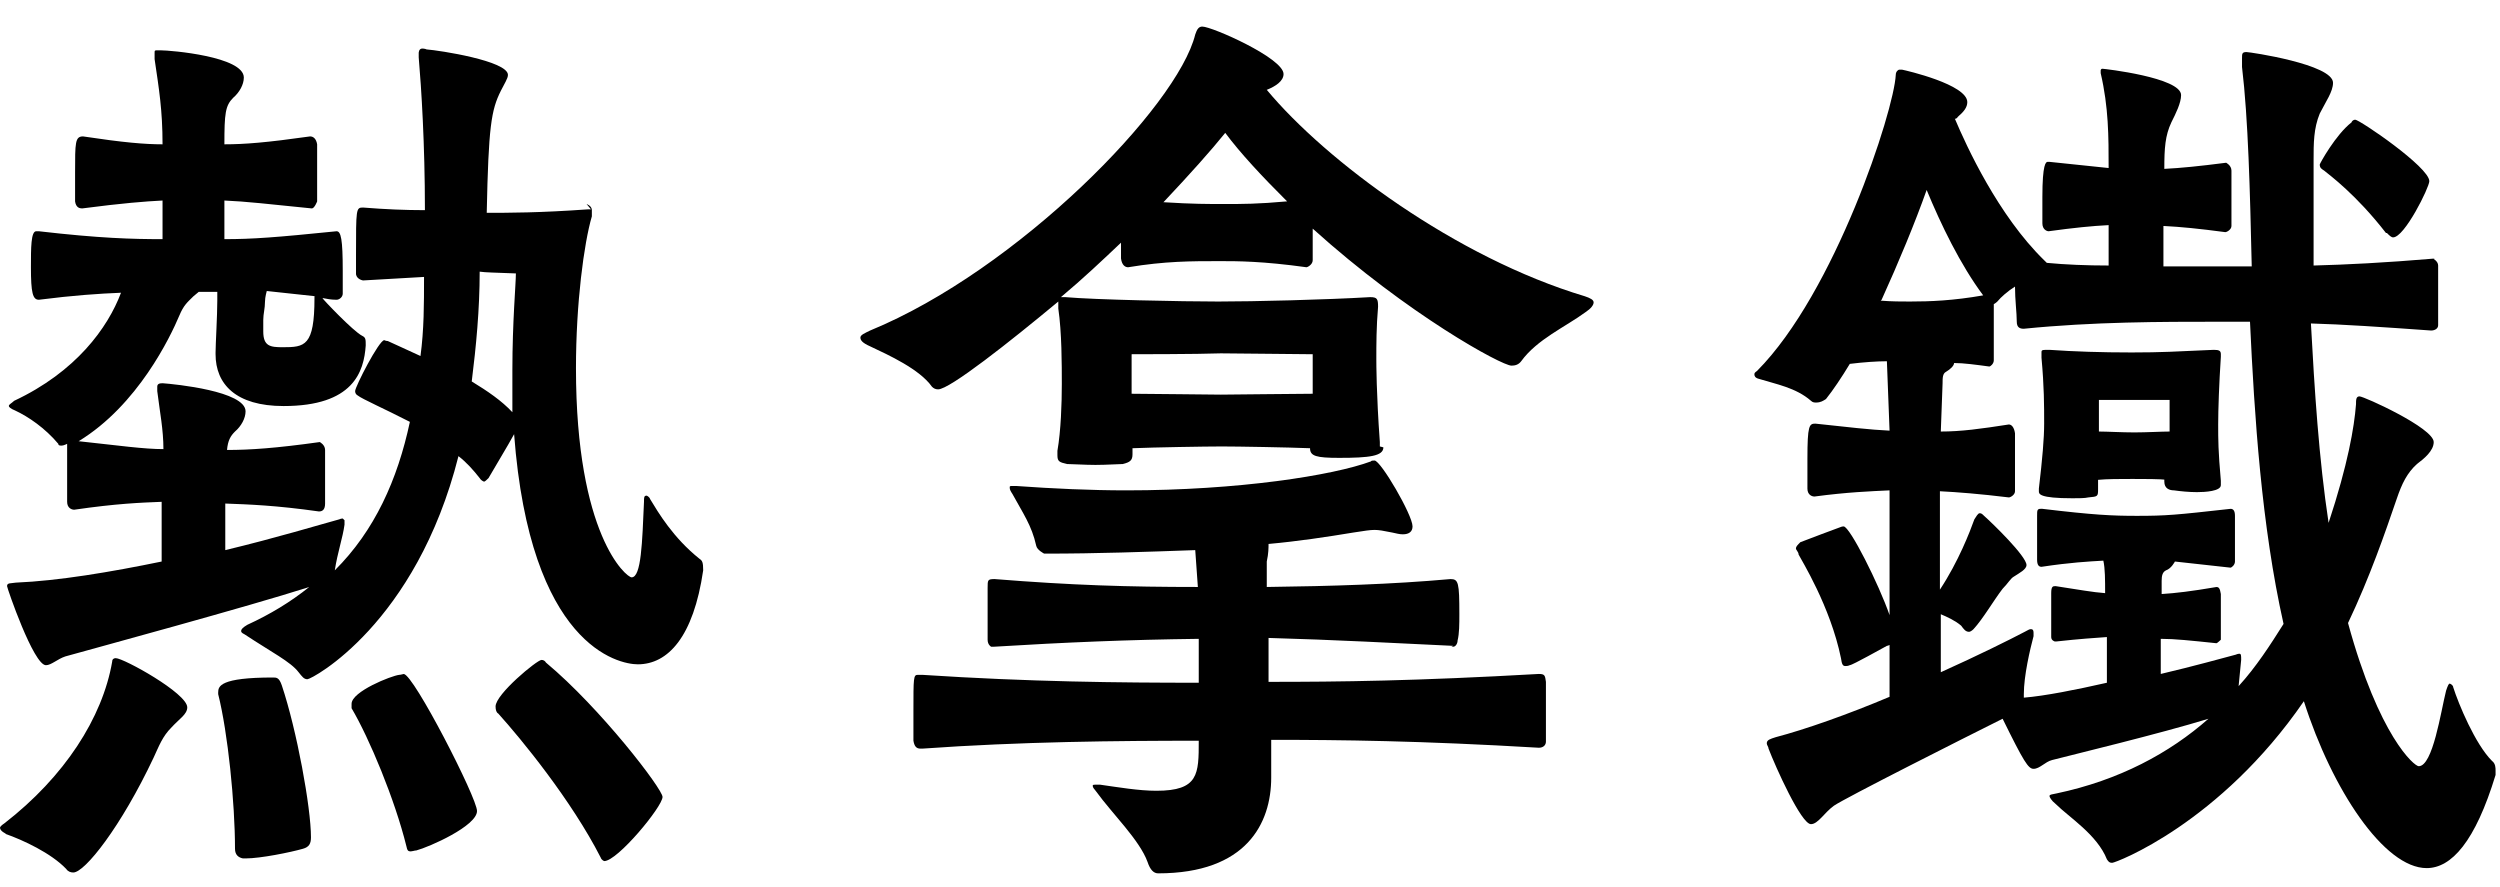 <svg width="62" height="22" viewBox="0 0 62 22" fill="none" xmlns="http://www.w3.org/2000/svg">
<path d="M0.153 20.679C0.153 20.679 0 20.614 0 20.527C0 20.505 0.044 20.461 0.11 20.418C1.599 19.263 2.541 17.804 2.782 16.41C2.782 16.344 2.826 16.322 2.87 16.322C3.067 16.322 4.644 17.194 4.644 17.542C4.644 17.716 4.447 17.826 4.25 18.043C4.031 18.261 3.943 18.501 3.812 18.784C3.001 20.505 2.103 21.638 1.818 21.638C1.753 21.638 1.687 21.616 1.643 21.551C1.271 21.159 0.57 20.832 0.131 20.679H0.153ZM14.547 5.06C14.547 5.06 14.678 5.103 14.678 5.212C14.678 5.234 14.678 5.3 14.678 5.365C14.481 6.04 14.284 7.522 14.284 9.134C14.284 13.273 15.533 14.318 15.664 14.318C15.905 14.318 15.927 13.447 15.971 12.445C15.971 12.336 15.971 12.292 16.037 12.292C16.037 12.292 16.102 12.314 16.124 12.379C16.322 12.706 16.694 13.338 17.351 13.861C17.417 13.904 17.439 13.948 17.439 14.144C17.198 15.8 16.562 16.475 15.818 16.475C15.336 16.475 13.145 16.017 12.75 10.767C12.597 11.051 12.225 11.661 12.115 11.857C12.071 11.9 12.027 11.944 12.006 11.944C11.984 11.944 11.918 11.9 11.896 11.857C11.743 11.661 11.567 11.464 11.37 11.312C10.319 15.473 7.734 16.845 7.624 16.845C7.536 16.845 7.493 16.78 7.405 16.671C7.208 16.41 6.726 16.17 6.069 15.734C5.981 15.691 5.981 15.669 5.981 15.647C5.981 15.604 6.025 15.56 6.134 15.495C6.704 15.233 7.208 14.928 7.668 14.558C6.178 15.037 2.322 16.083 1.621 16.279C1.424 16.344 1.271 16.497 1.139 16.497C0.832 16.497 0.175 14.58 0.175 14.536C0.175 14.449 0.263 14.471 0.394 14.449C1.446 14.405 2.738 14.188 4.009 13.926V12.445C3.483 12.466 2.892 12.488 1.84 12.641C1.775 12.641 1.665 12.597 1.665 12.445C1.665 12.271 1.665 12.009 1.665 11.77C1.665 11.508 1.665 11.247 1.665 11.094V11.007C1.665 11.007 1.577 11.051 1.534 11.051C1.49 11.051 1.446 11.051 1.446 11.007C1.117 10.615 0.701 10.332 0.372 10.179C0.263 10.136 0.219 10.092 0.219 10.07C0.219 10.027 0.285 10.005 0.351 9.94C1.884 9.221 2.673 8.131 3.001 7.26C2.454 7.282 1.818 7.325 0.964 7.434C0.811 7.434 0.767 7.26 0.767 6.628C0.767 6.149 0.767 5.735 0.898 5.735H0.964C2.476 5.91 3.286 5.931 4.031 5.931V4.973C3.593 4.995 3.045 5.038 2.037 5.169C1.972 5.169 1.884 5.147 1.862 4.995C1.862 4.798 1.862 4.537 1.862 4.276C1.862 3.535 1.862 3.383 2.059 3.383C3.067 3.535 3.593 3.579 4.031 3.579C4.031 2.729 3.943 2.206 3.834 1.466C3.834 1.422 3.834 1.378 3.834 1.313C3.834 1.248 3.834 1.248 3.922 1.248H3.987C4.228 1.248 6.047 1.4 6.047 1.923C6.047 2.097 5.937 2.293 5.784 2.424C5.587 2.62 5.565 2.816 5.565 3.579C6.069 3.579 6.616 3.535 7.69 3.383C7.777 3.383 7.843 3.448 7.865 3.579V4.995C7.865 4.995 7.799 5.169 7.734 5.169C6.66 5.06 6.09 4.995 5.565 4.973V5.931C6.266 5.931 6.835 5.888 8.347 5.735C8.456 5.735 8.5 5.931 8.5 6.716C8.5 6.933 8.5 7.151 8.5 7.282C8.5 7.369 8.413 7.434 8.347 7.434C8.215 7.434 8.106 7.413 7.996 7.391C7.996 7.413 8.763 8.219 8.982 8.328C9.07 8.371 9.07 8.415 9.07 8.567C9.026 9.221 8.763 10.07 7.032 10.07C5.849 10.07 5.346 9.526 5.346 8.785V8.741C5.346 8.545 5.389 7.827 5.389 7.456V7.238H4.929L4.798 7.347C4.644 7.5 4.557 7.565 4.447 7.827C4.228 8.349 3.418 10.049 1.95 10.942C2.958 11.051 3.571 11.138 4.053 11.138C4.053 10.659 3.965 10.223 3.9 9.7C3.9 9.656 3.9 9.613 3.9 9.591C3.9 9.526 3.943 9.504 4.031 9.504C4.338 9.526 6.09 9.7 6.09 10.201C6.09 10.375 5.981 10.571 5.828 10.702C5.718 10.811 5.652 10.92 5.63 11.159C6.2 11.159 6.835 11.116 7.931 10.963C7.931 10.963 8.062 11.029 8.062 11.159C8.062 11.356 8.062 11.639 8.062 11.922C8.062 12.14 8.062 12.358 8.062 12.488C8.062 12.641 7.996 12.684 7.909 12.684C6.835 12.532 6.178 12.51 5.587 12.488C5.587 12.793 5.587 13.229 5.587 13.643C6.857 13.338 7.931 13.011 8.413 12.88C8.456 12.859 8.5 12.859 8.5 12.859C8.5 12.859 8.515 12.873 8.544 12.902C8.544 12.902 8.544 12.968 8.544 13.011C8.5 13.338 8.369 13.708 8.303 14.144C9.289 13.164 9.859 11.9 10.165 10.462C9.53 10.136 8.982 9.896 8.873 9.809C8.829 9.787 8.807 9.744 8.807 9.7C8.807 9.591 9.399 8.436 9.53 8.436C9.53 8.436 9.574 8.458 9.618 8.458C9.705 8.502 10.012 8.633 10.428 8.829C10.516 8.175 10.516 7.543 10.516 6.868L9.004 6.955C9.004 6.955 8.851 6.933 8.829 6.803V6.345C8.829 5.169 8.829 5.147 9.004 5.147C9.552 5.191 10.056 5.212 10.538 5.212C10.538 3.579 10.45 2.184 10.384 1.422V1.313C10.384 1.313 10.384 1.204 10.472 1.204C10.472 1.204 10.538 1.204 10.582 1.226C10.888 1.248 12.597 1.509 12.597 1.858C12.597 1.945 12.509 2.075 12.422 2.25C12.181 2.729 12.115 3.143 12.071 5.278C12.597 5.278 13.386 5.278 14.591 5.191H14.656L14.547 5.06ZM6.025 21.289C5.915 21.267 5.828 21.202 5.828 21.049C5.828 19.917 5.652 18.174 5.411 17.215V17.172C5.411 17.02 5.455 16.802 6.77 16.802C6.857 16.802 6.923 16.802 6.989 16.998C7.361 18.109 7.712 20.026 7.712 20.766C7.712 20.919 7.668 21.006 7.514 21.049C7.208 21.137 6.463 21.289 6.09 21.289H6.003H6.025ZM7.821 7.347L6.616 7.217C6.616 7.217 6.572 7.369 6.572 7.478C6.572 7.652 6.529 7.783 6.529 7.935C6.529 8.023 6.529 8.131 6.529 8.219C6.529 8.589 6.704 8.611 7.011 8.611C7.558 8.611 7.799 8.589 7.799 7.391V7.347H7.821ZM10.297 21.093C10.297 21.093 10.209 21.115 10.187 21.115C10.121 21.115 10.1 21.093 10.078 20.984C9.793 19.83 9.158 18.305 8.719 17.564C8.719 17.542 8.719 17.499 8.719 17.455C8.719 17.15 9.705 16.758 9.902 16.736C9.946 16.736 9.99 16.715 10.012 16.715C10.253 16.715 11.83 19.786 11.83 20.113C11.83 20.483 10.647 21.006 10.319 21.093H10.297ZM12.707 9.177C12.707 7.979 12.794 7.042 12.794 6.781C12.247 6.759 12.049 6.759 11.896 6.737C11.896 7.674 11.808 8.589 11.699 9.46C12.093 9.7 12.444 9.94 12.707 10.223C12.707 9.852 12.707 9.504 12.707 9.177ZM14.985 21.355C14.985 21.355 14.919 21.333 14.897 21.267C14.175 19.851 12.926 18.326 12.356 17.695C12.312 17.673 12.29 17.608 12.29 17.52C12.29 17.215 13.32 16.366 13.43 16.366C13.473 16.366 13.517 16.388 13.539 16.431C14.897 17.564 16.431 19.568 16.431 19.764C16.431 20.004 15.314 21.355 14.985 21.355Z" fill="black"/>
<path d="M34.308 11.094C34.308 11.312 33.957 11.355 33.212 11.355C32.643 11.355 32.489 11.312 32.489 11.116C31.942 11.094 30.693 11.072 30.299 11.072C29.904 11.072 28.612 11.094 28.086 11.116V11.268C28.086 11.421 28.02 11.464 27.845 11.508C27.735 11.508 27.451 11.53 27.166 11.53C26.903 11.53 26.596 11.508 26.465 11.508C26.268 11.464 26.224 11.442 26.224 11.29V11.181C26.311 10.68 26.333 10.005 26.333 9.525C26.333 9.046 26.333 8.24 26.246 7.652V7.478C25.041 8.48 23.551 9.656 23.266 9.656C23.201 9.656 23.157 9.634 23.113 9.591C22.806 9.155 22.039 8.806 21.579 8.589C21.382 8.502 21.338 8.436 21.338 8.371C21.338 8.305 21.448 8.262 21.579 8.197C25.238 6.693 29.203 2.642 29.642 0.855C29.685 0.725 29.729 0.659 29.817 0.659C30.058 0.659 31.832 1.443 31.832 1.836C31.832 2.01 31.635 2.141 31.416 2.228C32.884 3.992 36.104 6.388 39.303 7.347C39.434 7.391 39.522 7.434 39.522 7.499C39.522 7.565 39.456 7.652 39.325 7.739C38.821 8.109 38.12 8.414 37.725 8.959C37.66 9.046 37.572 9.068 37.485 9.068C37.244 9.068 34.921 7.804 32.555 5.67V6.454C32.555 6.563 32.424 6.628 32.402 6.628C31.306 6.476 30.693 6.476 30.255 6.476C29.532 6.476 28.897 6.476 27.977 6.628C27.911 6.628 27.823 6.584 27.801 6.41V6.018C27.341 6.454 26.859 6.911 26.311 7.369H26.421C27.144 7.434 29.335 7.478 30.211 7.478C31.087 7.478 32.884 7.434 33.979 7.369C34.154 7.369 34.176 7.412 34.176 7.608C34.133 8.109 34.133 8.545 34.133 8.915C34.133 9.003 34.133 9.765 34.22 10.963V11.072L34.308 11.094ZM36.039 16.017C34.68 15.952 33.059 15.865 31.46 15.821V16.91C33.234 16.91 35.097 16.888 38.164 16.714C38.317 16.714 38.317 16.758 38.339 16.91C38.339 17.106 38.339 17.39 38.339 17.651C38.339 17.934 38.339 18.195 38.339 18.392C38.339 18.479 38.273 18.544 38.164 18.544C35.228 18.37 33.234 18.348 31.526 18.348C31.526 18.609 31.526 18.871 31.526 19.285C31.526 20.418 30.912 21.659 28.721 21.659C28.612 21.659 28.524 21.572 28.459 21.376C28.261 20.831 27.582 20.178 27.188 19.633C27.144 19.568 27.1 19.546 27.1 19.481C27.1 19.459 27.144 19.459 27.188 19.459H27.275C27.735 19.524 28.239 19.611 28.678 19.611C29.729 19.611 29.729 19.198 29.729 18.37C27.735 18.37 25.304 18.392 22.872 18.566H22.828C22.719 18.566 22.675 18.5 22.653 18.37C22.653 18.195 22.653 17.912 22.653 17.651C22.653 16.801 22.653 16.736 22.762 16.736H22.872C25.523 16.91 27.757 16.932 29.729 16.932V15.843C27.977 15.865 26.421 15.93 24.646 16.039H24.581C24.581 16.039 24.493 15.995 24.493 15.865C24.493 15.69 24.493 15.451 24.493 15.211C24.493 14.971 24.493 14.732 24.493 14.579C24.493 14.383 24.493 14.361 24.668 14.361C26.574 14.514 27.977 14.557 29.707 14.557L29.642 13.643C28.437 13.686 27.188 13.73 25.939 13.73H25.895C25.895 13.73 25.72 13.643 25.698 13.534C25.588 13.033 25.369 12.728 25.107 12.248C25.063 12.183 25.041 12.139 25.041 12.096C25.041 12.052 25.041 12.052 25.128 12.052H25.194C26.114 12.118 27.056 12.161 27.933 12.161C30.715 12.161 33.059 11.791 34.001 11.442C34.001 11.421 34.067 11.421 34.089 11.421C34.242 11.421 35.031 12.771 35.031 13.054C35.031 13.185 34.943 13.251 34.79 13.251C34.702 13.251 34.636 13.229 34.527 13.207C34.308 13.163 34.198 13.142 34.089 13.142C33.979 13.142 33.848 13.163 33.563 13.207C32.906 13.316 32.183 13.425 31.46 13.49C31.46 13.577 31.46 13.73 31.416 13.926C31.416 14.144 31.416 14.34 31.416 14.557C33.037 14.536 34.505 14.492 35.973 14.361C36.17 14.361 36.192 14.449 36.192 15.233C36.192 15.473 36.192 15.712 36.148 15.886C36.148 15.952 36.104 16.039 36.039 16.039H35.995L36.039 16.017ZM32.555 8.785C32.117 8.785 30.759 8.763 30.277 8.763C29.707 8.785 28.064 8.785 28.064 8.785V9.765C28.568 9.765 29.926 9.787 30.277 9.787C30.627 9.787 32.029 9.765 32.555 9.765V8.785ZM28.875 5.016C29.554 5.06 29.992 5.06 30.343 5.06C30.803 5.06 31.197 5.06 31.92 4.994C31.285 4.362 30.759 3.796 30.386 3.295C30.036 3.731 29.51 4.319 28.853 5.016H28.875Z" fill="black"/>
<path d="M60.335 6.41C60.335 6.41 60.466 6.476 60.466 6.585C60.466 6.759 60.466 7.107 60.466 7.434C60.466 7.674 60.466 7.913 60.466 8.066C60.466 8.153 60.378 8.197 60.291 8.197C59.064 8.109 58.1 8.044 57.311 8.022C57.399 9.656 57.508 11.377 57.749 12.967C58.231 11.508 58.385 10.593 58.429 10.027C58.429 9.918 58.429 9.83 58.516 9.83C58.626 9.83 60.356 10.615 60.356 10.963C60.356 11.181 60.115 11.377 59.94 11.508C59.699 11.726 59.568 11.987 59.436 12.379C59.152 13.207 58.779 14.296 58.231 15.451C58.998 18.261 59.874 19.002 59.984 19.002C60.335 19.002 60.532 17.651 60.663 17.128C60.707 16.997 60.729 16.954 60.751 16.954C60.773 16.954 60.839 16.997 60.839 17.041C60.97 17.455 61.386 18.457 61.802 18.871C61.89 18.936 61.89 19.045 61.89 19.11C61.89 19.154 61.89 19.198 61.89 19.219C61.386 20.875 60.795 21.529 60.181 21.529C59.13 21.529 57.837 19.59 57.136 17.39C55.055 20.418 52.47 21.398 52.382 21.398C52.316 21.398 52.294 21.376 52.251 21.311C52.01 20.701 51.309 20.265 50.98 19.938C50.87 19.851 50.827 19.764 50.827 19.742C50.827 19.699 50.914 19.699 51.002 19.677C52.557 19.35 53.806 18.675 54.77 17.825C53.565 18.196 51.396 18.718 50.892 18.849C50.717 18.893 50.586 19.067 50.432 19.067C50.301 19.067 50.191 18.893 49.665 17.825C48.702 18.305 45.766 19.786 45.481 19.982C45.24 20.156 45.087 20.439 44.911 20.439C44.67 20.439 44.035 19.023 43.86 18.566C43.86 18.522 43.816 18.479 43.816 18.435C43.816 18.348 43.904 18.326 44.035 18.283C44.78 18.087 45.831 17.716 46.861 17.281V15.995C46.861 15.995 46.817 16.017 46.795 16.017C46.708 16.061 45.941 16.496 45.875 16.496C45.831 16.518 45.788 16.518 45.766 16.518C45.7 16.518 45.678 16.475 45.656 16.322C45.393 15.037 44.67 13.882 44.605 13.752C44.605 13.686 44.539 13.643 44.539 13.599C44.539 13.556 44.583 13.512 44.648 13.447C44.824 13.381 45.503 13.12 45.634 13.076C45.634 13.076 45.678 13.055 45.722 13.055C45.875 13.055 46.598 14.492 46.861 15.255V13.752C46.861 13.229 46.861 12.706 46.861 12.161C46.401 12.183 45.81 12.205 44.999 12.314C44.933 12.314 44.824 12.27 44.824 12.118C44.824 11.944 44.824 11.66 44.824 11.377C44.824 10.549 44.868 10.506 45.021 10.506C45.831 10.593 46.379 10.658 46.861 10.68L46.795 8.959C46.554 8.959 46.226 8.981 45.875 9.024C45.678 9.351 45.459 9.678 45.284 9.896C45.218 9.939 45.152 9.983 45.043 9.983C44.999 9.983 44.955 9.983 44.911 9.939C44.539 9.613 44.035 9.525 43.619 9.395C43.531 9.373 43.509 9.329 43.509 9.286C43.509 9.264 43.509 9.242 43.575 9.199C45.503 7.26 46.971 2.751 47.015 1.857C47.015 1.77 47.08 1.727 47.102 1.727H47.168C47.277 1.748 48.789 2.097 48.789 2.533C48.789 2.663 48.702 2.772 48.548 2.903C48.548 2.925 48.504 2.947 48.482 2.947C48.767 3.622 49.556 5.343 50.695 6.454L50.761 6.519C51.221 6.563 51.747 6.585 52.294 6.585V5.583C51.878 5.604 51.44 5.648 50.805 5.735C50.761 5.735 50.651 5.691 50.651 5.539C50.651 5.365 50.651 5.125 50.651 4.885C50.651 4.058 50.739 4.014 50.783 4.014H50.827C51.44 4.079 51.878 4.123 52.294 4.167C52.294 3.382 52.294 2.663 52.097 1.814V1.748C52.097 1.748 52.097 1.705 52.141 1.705C52.185 1.705 54.091 1.923 54.091 2.358C54.091 2.554 53.959 2.816 53.85 3.034C53.697 3.361 53.675 3.666 53.675 4.188C54.091 4.167 54.529 4.123 55.208 4.036C55.208 4.036 55.34 4.101 55.34 4.232C55.34 4.384 55.34 4.624 55.34 4.885C55.34 5.147 55.34 5.408 55.34 5.604C55.34 5.691 55.23 5.757 55.186 5.757C54.529 5.67 54.091 5.626 53.653 5.604V6.606H55.843C55.8 4.733 55.756 2.947 55.602 1.661C55.602 1.574 55.602 1.487 55.602 1.444C55.602 1.335 55.602 1.291 55.712 1.291C55.8 1.291 57.859 1.596 57.859 2.053C57.859 2.271 57.684 2.511 57.53 2.816C57.377 3.186 57.377 3.557 57.377 3.97C57.377 4.363 57.377 4.776 57.377 5.212C57.377 5.648 57.377 6.105 57.377 6.585C58.188 6.563 59.108 6.519 60.4 6.41H60.444H60.335ZM46.642 7.456C46.905 7.478 47.168 7.478 47.365 7.478C47.869 7.478 48.439 7.456 49.183 7.325C48.614 6.563 48.132 5.561 47.781 4.711C47.496 5.517 47.08 6.519 46.664 7.434L46.642 7.456ZM55.515 17.019C55.953 16.54 56.303 15.995 56.632 15.473C56.084 13.033 55.909 10.31 55.8 7.979H55.011C53.609 7.979 51.922 7.979 50.191 8.153C50.104 8.153 50.016 8.131 50.016 7.979C50.016 7.761 49.972 7.434 49.972 7.107C49.797 7.216 49.622 7.369 49.534 7.478C49.49 7.521 49.446 7.543 49.446 7.543C49.446 7.652 49.446 7.935 49.446 8.218C49.446 8.502 49.446 8.785 49.446 8.937C49.446 9.024 49.359 9.09 49.337 9.09C49.008 9.046 48.702 9.003 48.461 9.003C48.461 9.068 48.373 9.155 48.263 9.22C48.176 9.264 48.176 9.373 48.176 9.504L48.132 10.702C48.636 10.702 49.118 10.636 49.819 10.527C49.885 10.527 49.95 10.593 49.972 10.745C49.972 10.92 49.972 11.181 49.972 11.464C49.972 11.726 49.972 12.009 49.972 12.183C49.972 12.27 49.863 12.336 49.819 12.336C49.096 12.248 48.548 12.205 48.11 12.183V14.623C48.57 13.926 48.855 13.185 48.964 12.88C49.008 12.815 49.052 12.728 49.096 12.728C49.14 12.728 49.161 12.749 49.205 12.793C49.403 12.967 50.257 13.795 50.257 14.013C50.257 14.122 50.082 14.209 49.95 14.296C49.863 14.34 49.797 14.47 49.665 14.601C49.446 14.884 49.183 15.342 48.943 15.603C48.899 15.647 48.855 15.669 48.833 15.669C48.745 15.669 48.702 15.603 48.636 15.516C48.482 15.385 48.285 15.298 48.132 15.233V16.671C49.052 16.257 49.841 15.865 50.213 15.669C50.301 15.625 50.323 15.603 50.367 15.603C50.41 15.603 50.432 15.625 50.432 15.69C50.432 15.712 50.432 15.734 50.432 15.777C50.345 16.104 50.191 16.758 50.191 17.215V17.302C50.717 17.259 51.484 17.106 52.251 16.932C52.251 16.605 52.251 16.191 52.251 15.799C51.944 15.821 51.593 15.843 51.002 15.908H50.958C50.958 15.908 50.87 15.886 50.87 15.799C50.87 15.69 50.87 15.494 50.87 15.277C50.87 15.059 50.87 14.819 50.87 14.71C50.87 14.536 50.914 14.536 50.98 14.536C51.55 14.623 51.9 14.688 52.207 14.71C52.207 14.383 52.207 14.1 52.163 13.904C51.791 13.926 51.352 13.948 50.629 14.057C50.564 14.057 50.52 14.013 50.52 13.882C50.52 13.752 50.52 13.556 50.52 13.36C50.52 13.142 50.52 12.924 50.52 12.793C50.52 12.662 50.52 12.619 50.608 12.619H50.651C51.922 12.771 52.382 12.793 52.995 12.793C53.718 12.793 53.959 12.771 55.318 12.619C55.383 12.619 55.427 12.662 55.427 12.793C55.427 12.924 55.427 13.185 55.427 13.447C55.427 13.643 55.427 13.817 55.427 13.926C55.427 14.013 55.34 14.078 55.318 14.078L53.938 13.926C53.938 13.926 53.85 14.1 53.718 14.144C53.631 14.187 53.609 14.274 53.609 14.405V14.732C53.959 14.71 54.332 14.666 54.967 14.558C55.033 14.558 55.055 14.601 55.077 14.732V15.865C55.077 15.865 54.989 15.952 54.967 15.952C54.332 15.886 53.938 15.843 53.587 15.843V16.714C54.419 16.518 55.12 16.322 55.449 16.235C55.493 16.213 55.537 16.213 55.537 16.213C55.581 16.213 55.581 16.257 55.581 16.366L55.515 17.041V17.019ZM53.762 11.9C53.543 11.878 53.193 11.878 52.886 11.878C52.579 11.878 52.251 11.878 52.032 11.9C52.032 11.965 52.032 12.052 52.032 12.118C52.032 12.314 52.032 12.314 51.791 12.336C51.703 12.357 51.55 12.357 51.396 12.357C50.564 12.357 50.564 12.248 50.564 12.183V12.118C50.651 11.377 50.695 10.876 50.695 10.506C50.695 10.048 50.695 9.591 50.629 8.872C50.629 8.828 50.629 8.785 50.629 8.741C50.629 8.698 50.629 8.676 50.739 8.676H50.827C51.44 8.719 52.119 8.741 52.864 8.741C53.609 8.741 53.938 8.719 54.901 8.676C55.033 8.676 55.077 8.698 55.077 8.785V8.85C55.033 9.525 55.011 10.157 55.011 10.527C55.011 10.898 55.011 11.181 55.077 11.922C55.077 11.965 55.077 12.009 55.077 12.031C55.077 12.183 54.682 12.205 54.485 12.205C54.288 12.205 54.069 12.183 53.916 12.161C53.806 12.161 53.675 12.118 53.675 11.944V11.878L53.762 11.9ZM53.784 9.918H52.053C52.053 9.918 52.053 10.092 52.053 10.484V10.702C52.251 10.702 52.623 10.724 52.93 10.724C53.236 10.724 53.609 10.702 53.806 10.702V9.918H53.784ZM59.173 5.779C58.429 4.82 57.771 4.341 57.64 4.232C57.574 4.188 57.53 4.167 57.53 4.079C57.53 4.058 57.925 3.339 58.319 3.034C58.319 3.012 58.363 2.968 58.407 2.968C58.516 2.968 60.247 4.145 60.247 4.493C60.247 4.646 59.634 5.887 59.349 5.887C59.305 5.887 59.261 5.844 59.195 5.779H59.173Z" fill="black"/>
</svg>
